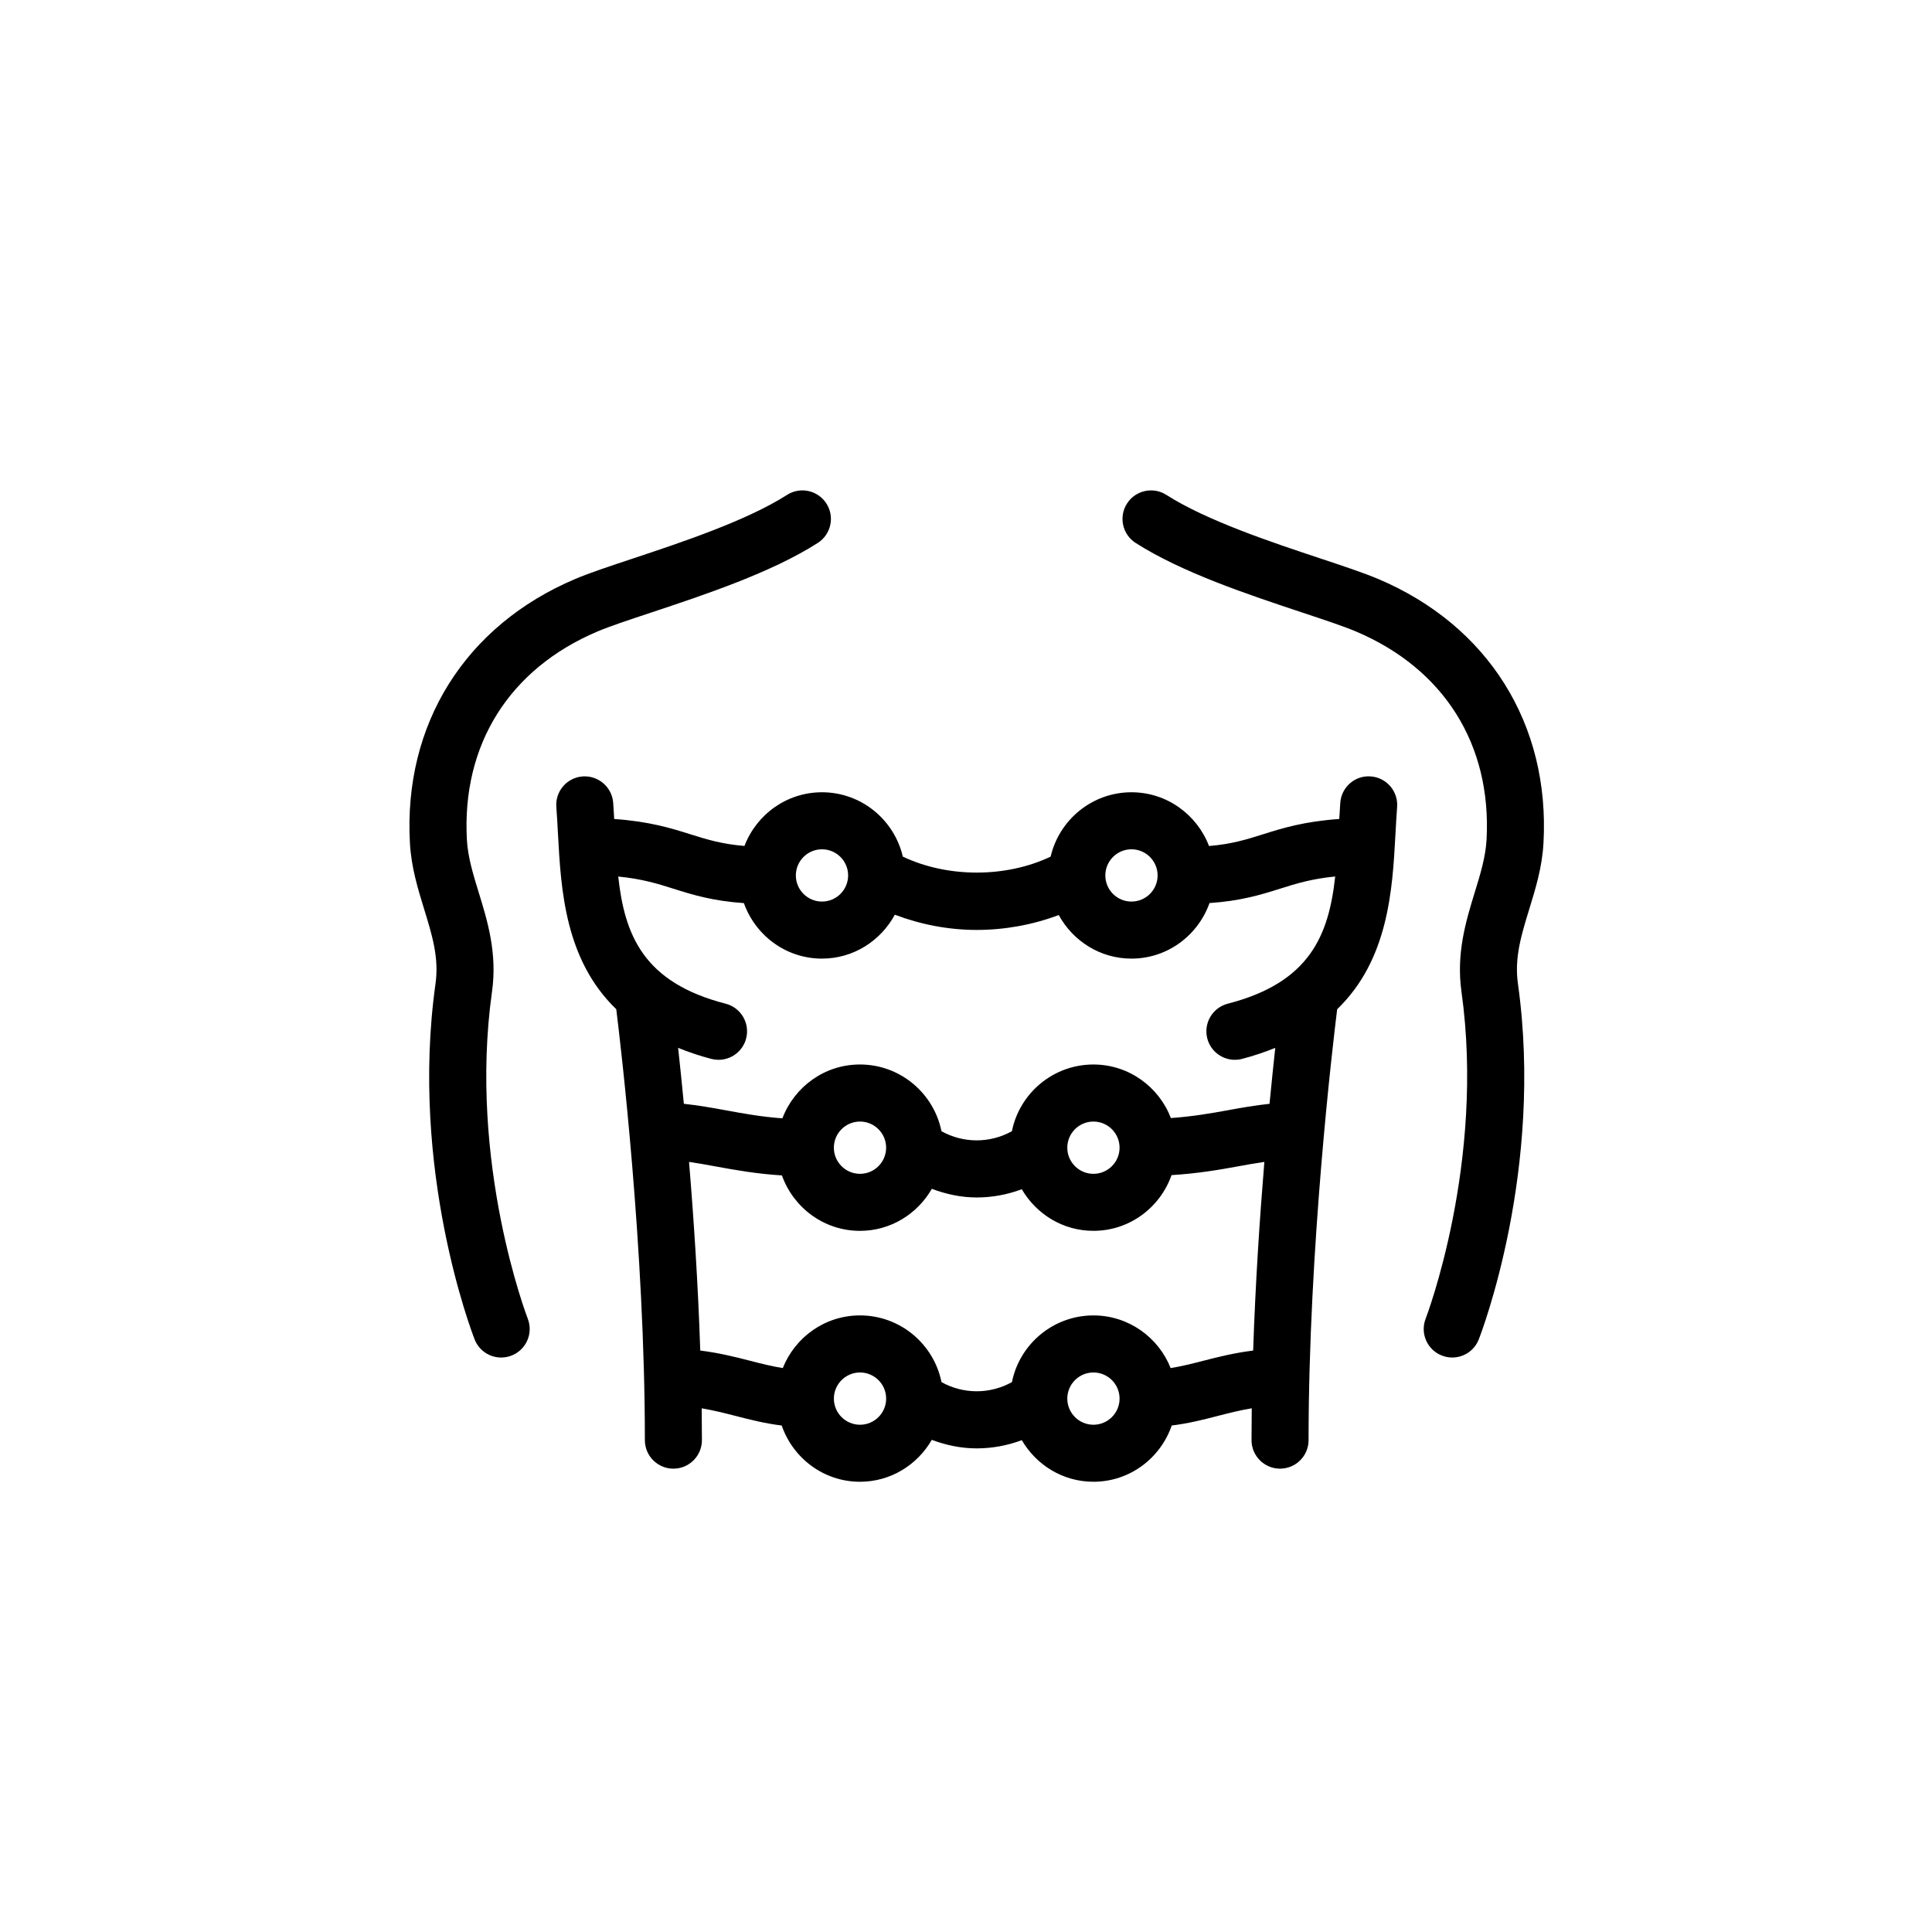 <?xml version="1.0" encoding="UTF-8"?>
<!-- The Best Svg Icon site in the world: iconSvg.co, Visit us! https://iconsvg.co -->
<svg fill="#000000" width="800px" height="800px" version="1.1" viewBox="144 144 512 512" xmlns="http://www.w3.org/2000/svg">
 <path d="m507.29 349.76c-4.152-0.352-7.789 2.805-8.102 6.969-0.105 1.41-0.18 2.867-0.266 4.309-9.281 0.645-15.07 2.43-20.242 4.066-4.352 1.371-8.281 2.606-14.281 3.098-3.164-8.297-11.148-14.242-20.547-14.242-10.434 0-19.148 7.301-21.422 17.055-11.863 5.644-27.297 5.637-39.172 0-2.277-9.754-10.988-17.055-21.422-17.055-9.395 0-17.375 5.934-20.547 14.227-5.996-0.5-9.945-1.715-14.289-3.082-5.168-1.633-10.957-3.422-20.234-4.062-0.086-1.445-0.156-2.902-0.266-4.312-0.316-4.156-3.945-7.266-8.105-6.969-4.16 0.316-7.281 3.945-6.961 8.105 0.18 2.379 0.312 4.797 0.441 7.246 0.797 14.715 1.848 33.215 15.441 46.34 1.176 9.461 7.582 63.348 7.582 114.2 0 4.172 3.379 7.559 7.559 7.559 4.176 0 7.559-3.387 7.559-7.559 0-2.805-0.023-5.617-0.059-8.434 3.066 0.52 5.996 1.246 8.992 2.019 3.856 1.004 7.824 1.996 12.211 2.539 2.984 8.641 11.109 14.906 20.75 14.906 8.156 0 15.215-4.508 19.023-11.109 3.84 1.445 7.856 2.262 11.898 2.262 4.055 0 8.105-0.734 11.957-2.18 3.828 6.559 10.852 11.023 18.984 11.023 9.645 0 17.77-6.266 20.75-14.906 4.379-0.539 8.352-1.535 12.207-2.539 3.004-0.777 5.93-1.512 8.996-2.023-0.031 2.82-0.059 5.633-0.059 8.438 0 4.172 3.387 7.559 7.559 7.559 4.176 0 7.559-3.387 7.559-7.559 0-50.809 6.402-104.71 7.578-114.19 13.598-13.133 14.652-31.633 15.445-46.352 0.133-2.445 0.266-4.867 0.441-7.246 0.32-4.152-2.797-7.785-6.961-8.102zm-63.438 19.312c3.82 0 6.926 3.109 6.926 6.926 0 3.82-3.109 6.926-6.926 6.926-3.824 0-6.926-3.109-6.926-6.926s3.102-6.926 6.926-6.926zm-82.016 0c3.82 0 6.926 3.109 6.926 6.926 0 3.82-3.109 6.926-6.926 6.926-3.82 0-6.926-3.109-6.926-6.926s3.106-6.926 6.926-6.926zm10.078 152.5c-3.82 0-6.926-3.109-6.926-6.926 0-3.82 3.109-6.926 6.926-6.926 3.82 0 6.926 3.109 6.926 6.926 0 3.816-3.106 6.926-6.926 6.926zm61.859 0c-3.824 0-6.926-3.109-6.926-6.926 0-3.82 3.102-6.926 6.926-6.926 3.82 0 6.926 3.109 6.926 6.926 0.004 3.816-3.106 6.926-6.926 6.926zm42.328-19.66c-4.918 0.605-9.246 1.684-13.168 2.699-3.047 0.789-5.856 1.484-8.699 1.945-3.238-8.152-11.168-13.957-20.461-13.957-10.66 0-19.574 7.609-21.598 17.672-5.805 3.238-12.863 3.238-18.668 0.004-2.031-10.07-10.938-17.68-21.598-17.68-9.297 0-17.219 5.801-20.461 13.957-2.852-0.453-5.656-1.152-8.707-1.945-3.926-1.02-8.254-2.09-13.164-2.699-0.594-17.863-1.742-35.164-2.973-49.988 2.246 0.324 4.527 0.734 6.969 1.18 5.148 0.945 10.855 1.977 17.645 2.398 3.043 8.531 11.125 14.691 20.688 14.691 8.172 0 15.234-4.519 19.043-11.145 3.836 1.457 7.84 2.297 11.879 2.297 4.055 0 8.105-0.734 11.957-2.18 3.828 6.559 10.852 11.023 18.984 11.023 9.586 0 17.684-6.191 20.703-14.766 6.75-0.414 12.504-1.379 17.625-2.324 2.438-0.449 4.727-0.855 6.973-1.18-1.227 14.824-2.371 32.125-2.969 49.996zm-111.12-53.762c0-3.82 3.109-6.926 6.926-6.926 3.82 0 6.926 3.109 6.926 6.926 0 3.82-3.109 6.926-6.926 6.926-3.816 0-6.926-3.113-6.926-6.926zm61.863 0c0-3.82 3.102-6.926 6.926-6.926 3.82 0 6.926 3.109 6.926 6.926 0 3.82-3.109 6.926-6.926 6.926-3.824 0-6.926-3.113-6.926-6.926zm42.535-38.164c-4.047 1.043-6.473 5.16-5.438 9.203 0.875 3.41 3.945 5.672 7.316 5.672 0.621 0 1.254-0.074 1.883-0.238 3.223-0.832 6.098-1.84 8.82-2.926-0.457 4.172-0.973 9.168-1.523 14.828-3.762 0.398-7.375 1.023-11.082 1.707-4.66 0.855-9.527 1.676-15.059 2.062-3.176-8.277-11.156-14.191-20.531-14.191-10.66 0-19.574 7.609-21.598 17.672-5.805 3.238-12.863 3.246-18.668 0.004-2.031-10.066-10.938-17.68-21.598-17.68-9.41 0-17.398 5.953-20.555 14.27-5.551-0.398-10.363-1.273-15.043-2.137-3.707-0.684-7.316-1.309-11.074-1.715-0.539-5.621-1.062-10.672-1.516-14.82 2.727 1.09 5.598 2.098 8.82 2.926 0.629 0.16 1.266 0.238 1.891 0.238 3.367 0 6.438-2.262 7.316-5.672 1.043-4.047-1.395-8.16-5.438-9.203-21.816-5.606-26.773-18.227-28.461-33.695 6.246 0.609 10.367 1.879 14.605 3.219 5.109 1.613 10.414 3.254 18.695 3.824 3.039 8.535 11.125 14.707 20.691 14.707 8.375 0 15.578-4.742 19.312-11.637 6.848 2.606 14.227 4.035 21.695 4.035 7.461 0 14.895-1.367 21.738-3.945 3.75 6.84 10.934 11.547 19.266 11.547 9.574 0 17.652-6.176 20.691-14.723 8.277-0.559 13.586-2.195 18.688-3.805 4.254-1.344 8.363-2.625 14.621-3.238-1.691 15.473-6.648 28.098-28.469 33.711zm-194.99-3.188c1.43-10.184-1.199-18.738-3.523-26.285-1.477-4.812-2.875-9.352-3.133-13.922-1.406-25.215 11.227-45.359 34.652-55.262 3.203-1.355 8.266-3.039 14.133-4.984 14.219-4.727 31.91-10.602 44.199-18.461 3.516-2.246 4.543-6.922 2.297-10.438-2.246-3.512-6.926-4.551-10.438-2.293-10.699 6.84-28.113 12.625-40.824 16.848-6.172 2.051-11.504 3.824-15.254 5.406-29.223 12.352-45.621 38.531-43.863 70.031 0.359 6.402 2.098 12.051 3.777 17.516 2.125 6.914 3.965 12.887 3.004 19.746-6.914 49.273 9.656 92.445 10.367 94.254 1.164 2.988 4.019 4.805 7.039 4.805 0.918 0 1.844-0.168 2.746-0.52 3.891-1.523 5.809-5.906 4.289-9.789-0.148-0.406-15.836-41.254-9.469-86.652zm234.79-109.39c-3.754-1.582-9.082-3.356-15.25-5.406-12.711-4.223-30.121-10-40.828-16.848-3.512-2.254-8.188-1.219-10.438 2.293-2.242 3.516-1.219 8.191 2.297 10.438 12.281 7.863 29.988 13.738 44.203 18.461 5.863 1.949 10.934 3.633 14.133 4.984 23.426 9.906 36.062 30.051 34.652 55.262-0.258 4.566-1.652 9.109-3.133 13.922-2.312 7.547-4.941 16.098-3.512 26.285 6.34 45.238-9.332 86.254-9.488 86.66-1.516 3.883 0.406 8.273 4.297 9.777 0.902 0.352 1.828 0.523 2.746 0.523 3.019 0 5.871-1.824 7.031-4.805 0.711-1.809 17.285-44.98 10.379-94.254-0.961-6.856 0.871-12.832 2.996-19.75 1.676-5.461 3.422-11.109 3.773-17.512 1.762-31.496-14.633-57.676-43.859-70.031z"/>
</svg>